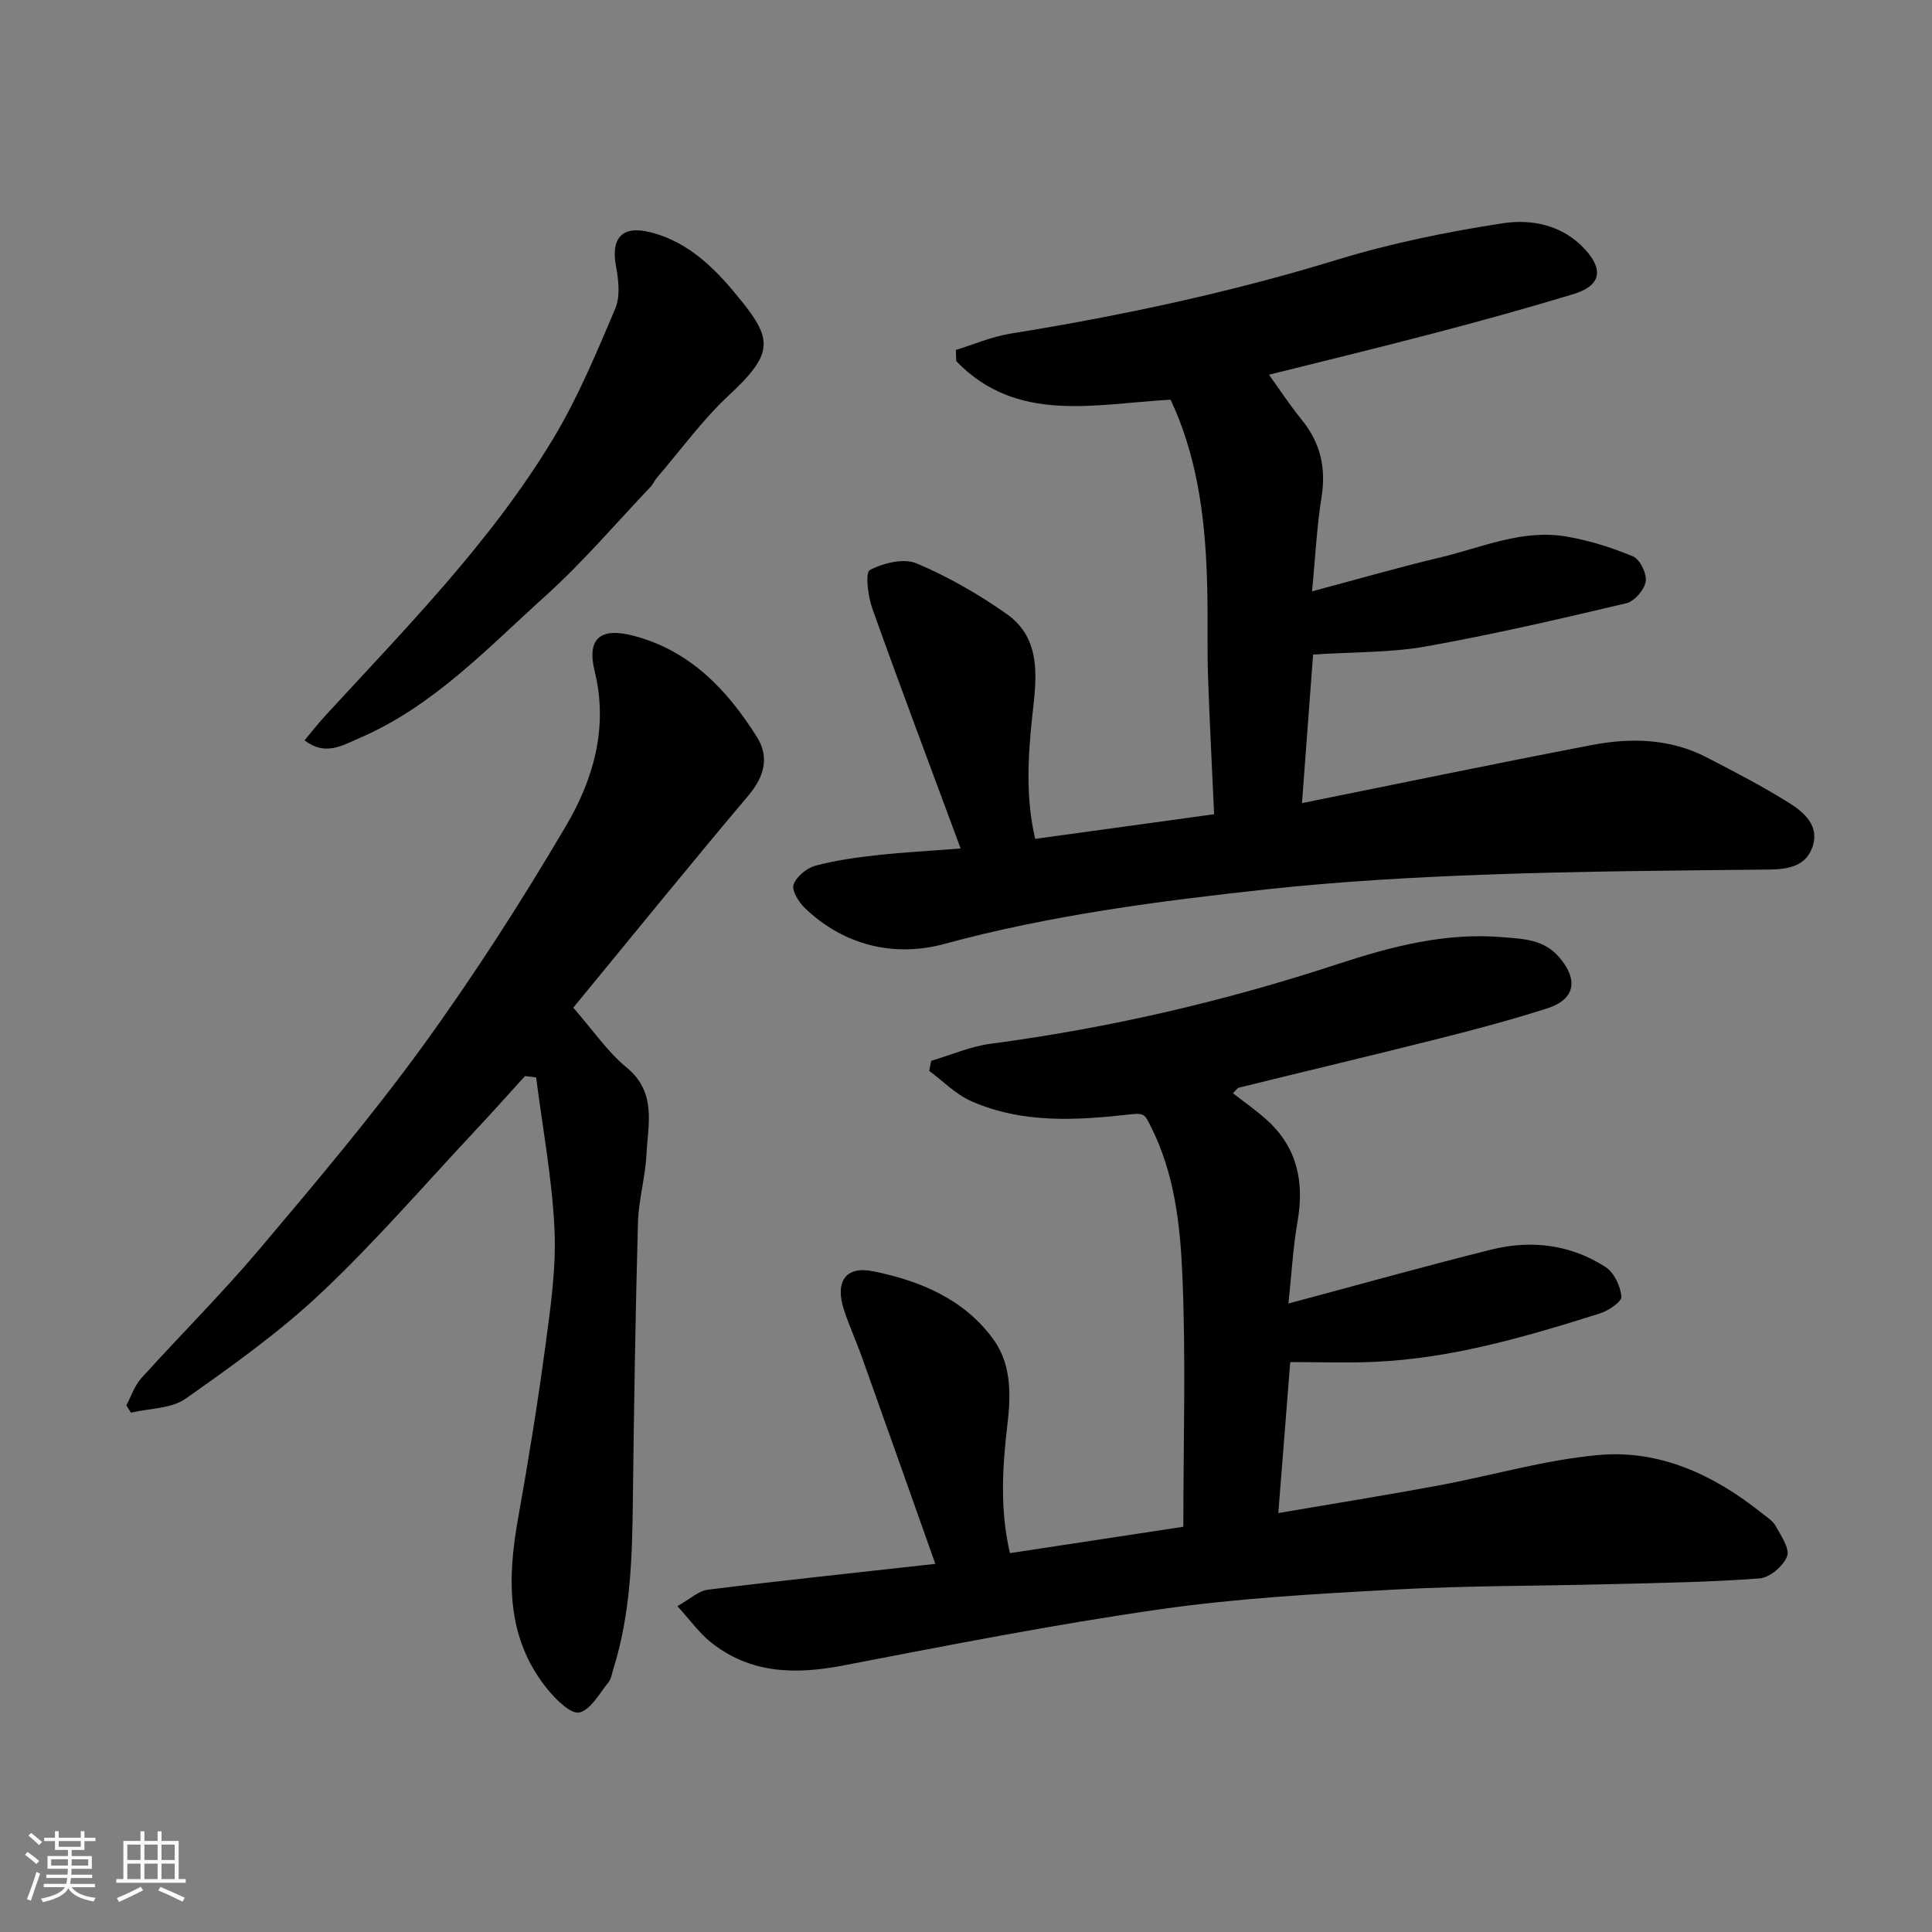 <svg enable-background="new 0 0 400 400" viewBox="0 0 400 400" xmlns="http://www.w3.org/2000/svg"><rect x="0" y="0" width="400" height="400" fill="#808080" stroke="none"/><path d="m5.17 384 .55-.58c.85.61 1.65 1.24 2.4 1.87l-.59.64c-.83-.73-1.62-1.38-2.36-1.93m1.22 9.53-.82-.34c.71-1.76 1.37-3.64 1.98-5.63.24.13.5.25.76.36-.6 1.67-1.24 3.54-1.92 5.61m-.5-13.5.57-.54c.56.44 1.31 1.06 2.26 1.87l-.64.64c-.68-.66-1.41-1.32-2.19-1.97m3.25.46h2.24v-1.36h.77v1.36h4.57v-1.36h.76v1.36h2.28v.69h-2.28v1.84h-2.64v1.26h4.18v2.64h-4.21c0 .45-.02.86-.05 1.21h4.32v.69h-4.38c-.04.34-.1.75-.19 1.22h5.15v.69h-4.82c.87 1.19 2.51 1.92 4.93 2.19-.17.31-.3.57-.37.76-2.77-.49-4.52-1.41-5.26-2.76-.56 1.26-2.3 2.23-5.24 2.9-.12-.24-.26-.48-.43-.72 2.73-.55 4.38-1.34 4.96-2.38h-4.38v-.69h4.65c.1-.38.17-.79.21-1.22h-4.32v-.69h4.4c.03-.34.05-.75.05-1.21h-4.2v-2.64h4.23v-1.26h-2.69v-1.84h-2.24zm1.46 4.46v1.29h3.45c.01-.4.02-.57.01-.53v-.32-.45h-3.46zm1.55-2.59h4.57v-1.19h-4.57zm6.11 2.59h-3.42v.77c-.01.19-.01.37-.02.53h3.44z" fill="#fafafa"/><path d="m32.63 379.16h.82v1.98h3.54v7.89h1.46v.78h-14.37v-.78h1.46v-7.89h3.54v-1.98h.82v1.98h2.73zm-3.49 11.48.5.73c-1.61.82-3.28 1.63-5 2.41-.13-.27-.28-.55-.44-.82 1.75-.72 3.4-1.49 4.94-2.32m-2.78-5.55h2.73v-3.18h-2.73zm0 3.95h2.73v-3.2h-2.73zm3.54-3.95h2.73v-3.18h-2.73zm0 3.95h2.73v-3.2h-2.73zm7.89 4.68c-1.84-.92-3.51-1.7-5.02-2.32l.45-.73c1.89.8 3.57 1.55 5.04 2.23zm-1.62-11.81h-2.73v3.18h2.73zm-2.73 7.13h2.73v-3.2h-2.73z" fill="#fafafa"/><g fill="#000001"><path d="m255.27 226.34c2.46 1.94 5.02 3.68 7.26 5.76 6.1 5.67 7.51 12.71 6.12 20.74-.95 5.46-1.25 11.04-1.89 17.04 14.4-3.85 28.16-7.71 42.02-11.17 8.26-2.06 16.41-1.05 23.64 3.62 1.76 1.14 3.07 3.94 3.28 6.11.1 1.04-2.68 2.93-4.45 3.49-15.26 4.81-30.61 9.33-46.74 10.03-5.65.25-11.32.04-17.38.04-.83 10.46-1.63 20.55-2.47 31.26 11.66-1.99 22.43-3.71 33.14-5.7 11.05-2.05 21.98-5.3 33.11-6.31 12.71-1.16 23.95 4.11 33.85 12.02 1.03.83 2.29 1.59 2.89 2.69 1.1 2.01 2.95 4.69 2.34 6.26-.77 2.02-3.58 4.41-5.67 4.57-10.23.78-20.51.93-30.77 1.19-14.93.39-29.89.3-44.79 1.12-16.26.89-32.59 1.79-48.68 4.1-21.94 3.14-43.73 7.43-65.5 11.62-9.95 1.91-19.26 1.74-27.47-4.86-2.34-1.88-4.14-4.44-6.86-7.43 2.61-1.45 4.37-3.16 6.32-3.4 15.29-1.9 30.61-3.51 47.08-5.35-5.18-14.59-10.18-28.75-15.23-42.89-1.15-3.21-2.57-6.34-3.65-9.57-1.97-5.91.23-9.3 6.06-8.11 9.68 1.97 18.81 5.76 24.86 14.12 3.7 5.12 3.62 11.37 2.9 17.45-1.06 8.91-1.6 17.79.51 26.78 12.48-1.9 24.62-3.74 35.9-5.46 0-17.89.54-35-.2-52.05-.45-10.51-1.63-21.18-6.6-30.95-1.05-2.07-1.17-2.73-3.94-2.41-11.21 1.27-22.58 2.01-33.26-2.75-3.17-1.41-5.76-4.11-8.62-6.23.14-.69.28-1.38.42-2.08 4.1-1.21 8.12-2.98 12.3-3.53 24.47-3.24 48.38-8.78 71.83-16.49 11.07-3.64 22.38-6.6 34.23-5.57 4.14.36 8.37.38 11.6 4.08 4.04 4.65 3.45 8.77-2.43 10.65-7.27 2.33-14.67 4.31-22.08 6.18-13.88 3.5-27.82 6.8-41.72 10.23-.42.11-.73.66-1.26 1.16z"/><path d="m198.89 175.67c-6.31-17.04-12.44-33.3-18.28-49.67-.91-2.54-1.52-7.44-.52-7.97 2.77-1.47 7-2.51 9.67-1.39 6.54 2.75 12.83 6.38 18.65 10.47 7.42 5.22 6.14 13.58 5.33 20.97-.94 8.66-1.39 17.13.58 25.6 12.16-1.68 24.11-3.32 37.05-5.1-.42-9.39-.93-18.93-1.26-28.47-.18-5.33-.04-10.66-.12-15.99-.18-12.83-1.24-25.54-6.01-37.64-.53-1.34-1.15-2.65-1.62-3.73-15.81.89-31.87 5.01-44.38-7.98-.03-.77-.06-1.55-.08-2.32 3.76-1.15 7.44-2.75 11.28-3.37 22.86-3.69 45.43-8.49 67.62-15.29 11.16-3.42 22.73-5.78 34.28-7.56 6.01-.92 12.41.31 17.09 5.41 3.93 4.29 3.23 7.55-2.47 9.27-9.49 2.87-19.05 5.53-28.65 8.04-12.18 3.19-24.41 6.15-34.32 8.63 1.92 2.67 4.2 6.15 6.81 9.37 3.86 4.76 5.03 9.93 4.07 15.98-.98 6.13-1.28 12.37-1.96 19.5 9.45-2.52 17.97-4.97 26.59-7.03 8.56-2.05 16.92-5.86 25.98-4.33 4.74.8 9.45 2.27 13.88 4.13 1.44.61 2.89 3.57 2.63 5.19-.28 1.73-2.34 4.11-4.03 4.51-13.77 3.25-27.56 6.46-41.48 8.94-7.28 1.3-14.82 1.12-23.36 1.68-.71 9.53-1.46 19.59-2.3 30.76 20.57-4.15 40.27-8.25 60.02-12.03 8.1-1.55 16.24-1.35 23.8 2.57 5.79 3 11.61 6.01 17.12 9.47 2.96 1.86 6.09 4.57 4.86 8.71-1.28 4.31-5 4.99-9.14 5.03-19.43.21-38.88.33-58.3 1.04-15.15.55-30.33 1.4-45.4 3.03-22.55 2.45-45 5.35-67.05 11.34-10.16 2.76-20.65.42-28.81-7.42-1.28-1.23-2.78-3.64-2.36-4.87.58-1.67 2.73-3.44 4.54-3.92 4.23-1.14 8.65-1.72 13.02-2.21 5.24-.57 10.5-.84 17.03-1.35z"/><path d="m108.69 222.79c-3.41 3.74-6.77 7.53-10.23 11.22-10.53 11.24-20.63 22.96-31.81 33.52-8.65 8.17-18.46 15.18-28.22 22.05-2.98 2.1-7.5 1.99-11.32 2.9-.32-.51-.63-1.01-.95-1.52 1.01-1.88 1.69-4.06 3.08-5.6 8.09-8.97 16.68-17.5 24.46-26.71 11.63-13.78 23.31-27.59 33.89-42.16 10.61-14.63 20.41-29.91 29.59-45.49 5.67-9.62 8.8-20.38 5.94-32.03-1.67-6.79 1.17-9.15 8.06-7.34 11.71 3.08 19.38 11.19 25.52 20.93 2.61 4.14 1.59 8.18-1.75 12.14-12.33 14.61-24.36 29.47-36.26 43.93 4.18 4.78 7.11 9.16 11.02 12.36 6.31 5.18 4.45 11.76 4.13 18.08-.24 4.72-1.64 9.39-1.76 14.11-.52 19.09-.83 38.2-1.05 57.3-.13 11.86-.45 23.67-4.06 35.11-.29.93-.42 2.01-1 2.72-1.87 2.29-3.63 5.66-6 6.24-1.72.42-4.79-2.59-6.51-4.68-8.68-10.6-8.46-22.83-6.2-35.49 2.13-11.89 4.06-23.82 5.67-35.8 1.07-7.98 2.24-16.1 1.87-24.08-.49-10.51-2.46-20.96-3.8-31.43-.77-.11-1.54-.2-2.31-.28z"/><path d="m63.05 153.27c1.47-1.75 2.87-3.54 4.41-5.21 16.78-18.26 34.29-35.97 47.15-57.37 5.07-8.44 8.9-17.68 12.77-26.78 1.06-2.51.7-5.91.16-8.75-1.1-5.8 1.22-8.51 6.94-7.12 8.49 2.07 14.19 8.21 19.3 14.61 6.19 7.76 6.14 10.82-2.8 19.12-5.51 5.12-9.99 11.33-14.92 17.07-.53.61-.85 1.41-1.4 1.99-7.2 7.57-13.99 15.58-21.73 22.55-12.02 10.83-23.24 22.87-38.53 29.44-3.5 1.51-7.09 3.78-11.35.45z"/></g></svg>
